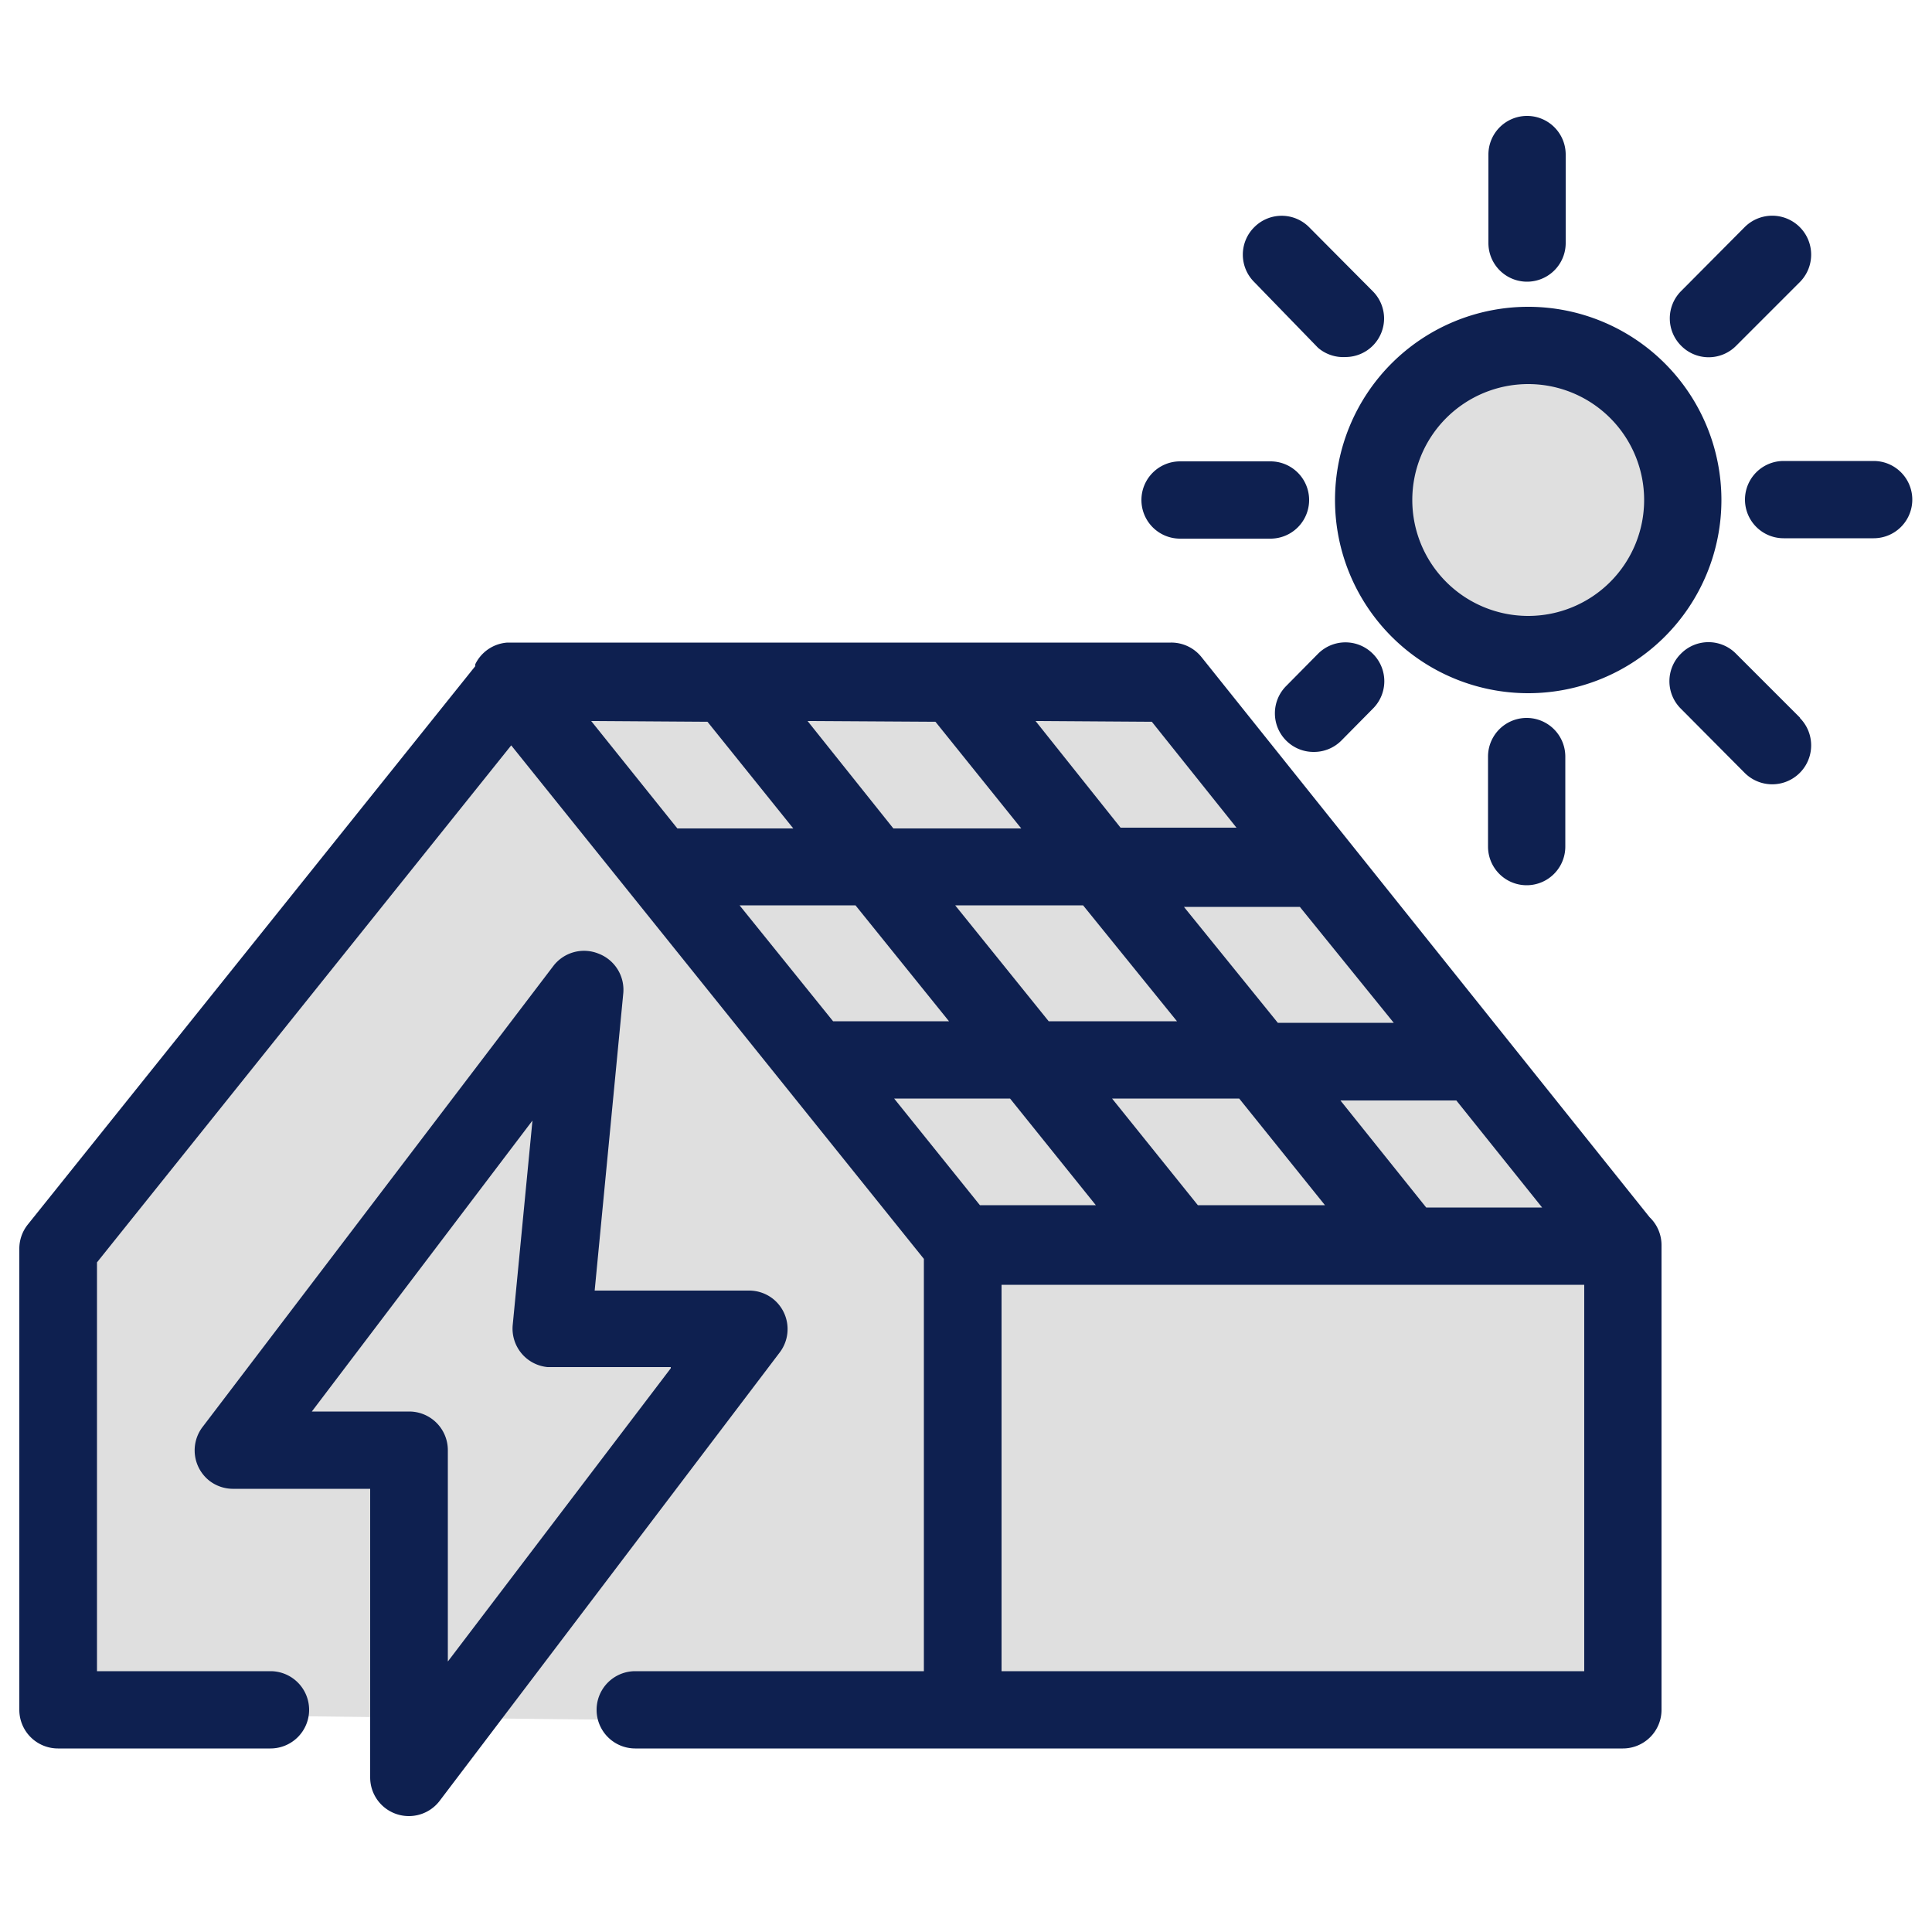 <svg id="Ebene_1" data-name="Ebene 1" xmlns="http://www.w3.org/2000/svg" viewBox="0 0 50 50"><defs><style>.cls-1{fill:#dfdfdf;}.cls-2{fill:#0e2050;}</style></defs><g id="Gruppe_981" data-name="Gruppe 981"><path id="Pfad_6059" data-name="Pfad 6059" class="cls-1" d="M1.42,32V44.33s41,.61,40.71,0,.27-11.67-.2-12.34S29.11,17.51,29.11,17.51H12.72Z"/><path id="Pfad_6060" data-name="Pfad 6060" class="cls-1" d="M38.51,8.5l3.28.74a17,17,0,0,1,1.74,2.69c0,.37-.13,2.64-.5,2.91a27.71,27.71,0,0,1-2.51,1.81,7.47,7.47,0,0,1-3.23-.34C36.39,16,35,13,35.06,12.94s1.43-3,1.43-3Z"/><g id="Gruppe_980" data-name="Gruppe 980"><path id="Pfad_6061" data-name="Pfad 6061" class="cls-2" d="M15.49,24.68a1,1,0,0,0-1.17.32L5.25,36.92a1,1,0,0,0,.18,1.41,1,1,0,0,0,.62.2H9.58V46a1,1,0,0,0,1,1,1,1,0,0,0,.81-.41L20.18,35A1,1,0,0,0,20,33.61a1,1,0,0,0-.61-.21h-4l.74-7.69A1,1,0,0,0,15.49,24.68Zm1.87,10.73L11.59,43V37.53a1,1,0,0,0-1-1H8.07L13.78,29l-.51,5.28a1,1,0,0,0,.9,1.1h3.19Z"/><path id="Pfad_6062" data-name="Pfad 6062" class="cls-2" d="M44.55,12.94a5,5,0,1,0-5,5h0A5,5,0,0,0,44.55,12.94Zm-5,3a3,3,0,1,1,3-3h0a3,3,0,0,1-3,3Z"/><path id="Pfad_6063" data-name="Pfad 6063" class="cls-2" d="M40.52,6.29V4a1,1,0,1,0-2,0V6.29a1,1,0,1,0,2,0Z"/><path id="Pfad_6064" data-name="Pfad 6064" class="cls-2" d="M38.51,19.58v2.33a1,1,0,1,0,2,0V19.58a1,1,0,1,0-2,0Z"/><path id="Pfad_6065" data-name="Pfad 6065" class="cls-2" d="M48.49,11.93H46.16a1,1,0,0,0,0,2h2.33a1,1,0,1,0,0-2Z"/><path id="Pfad_6066" data-name="Pfad 6066" class="cls-2" d="M29.54,12.94a1,1,0,0,0,1,1h2.34a1,1,0,0,0,0-2H30.54a1,1,0,0,0-1,1Z"/><path id="Pfad_6067" data-name="Pfad 6067" class="cls-2" d="M45.15,5.88,43.51,7.53a1,1,0,0,0,0,1.42,1,1,0,0,0,1.42,0L46.58,7.3a1,1,0,0,0-1.43-1.42Z"/><path id="Pfad_6068" data-name="Pfad 6068" class="cls-2" d="M34,19.46a1,1,0,0,0,.71-.29l.82-.83a1,1,0,0,0,0-1.42,1,1,0,0,0-1.42,0l-.82.83a1,1,0,0,0,0,1.42A1,1,0,0,0,34,19.46Z"/><path id="Pfad_6069" data-name="Pfad 6069" class="cls-2" d="M46.58,18.57l-1.65-1.65a1,1,0,0,0-1.43,0,1,1,0,0,0,0,1.42L45.15,20a1,1,0,0,0,1.43-1.42Z"/><path id="Pfad_6070" data-name="Pfad 6070" class="cls-2" d="M34.82,9.24a1,1,0,0,0,1-1,1,1,0,0,0-.3-.71L33.88,5.88a1,1,0,0,0-1.42,0,1,1,0,0,0,0,1.42L34.11,9A1,1,0,0,0,34.82,9.24Z"/><path id="Pfad_6071" data-name="Pfad 6071" class="cls-2" d="M8,44.25a1,1,0,0,0-1-1H2.51V32.67L13.23,19.29,23.91,32.58V43.25H16.44a1,1,0,1,0,0,2H42a1,1,0,0,0,1-1V32.34s0-.07,0-.11a1,1,0,0,0-.31-.73L31.09,17a1,1,0,0,0-.79-.37H13.13a1,1,0,0,0-.83.56s0,0,0,.05L.72,31.69a1,1,0,0,0-.22.63V44.25a1,1,0,0,0,1,1H7a1,1,0,0,0,1-1ZM19.14,23.43h3l2.42,3h-3Zm4,5h3l2.22,2.76h-3Zm4-2-2.42-3h3.31l2.43,3Zm4.93,2,2.22,2.76H31l-2.22-2.76ZM41,43.25H25.92v-10H41Zm-1.09-12h-3l-2.22-2.77h3Zm-3.84-4.78h-3l-2.43-3h3Zm-6.26-7.79L32,21.42H29L26.8,18.66Zm-5.6,0,2.22,2.76H23.12L20.9,18.66Zm-5.9,0,2.22,2.76h-3L15.3,18.66Z"/></g></g></svg>